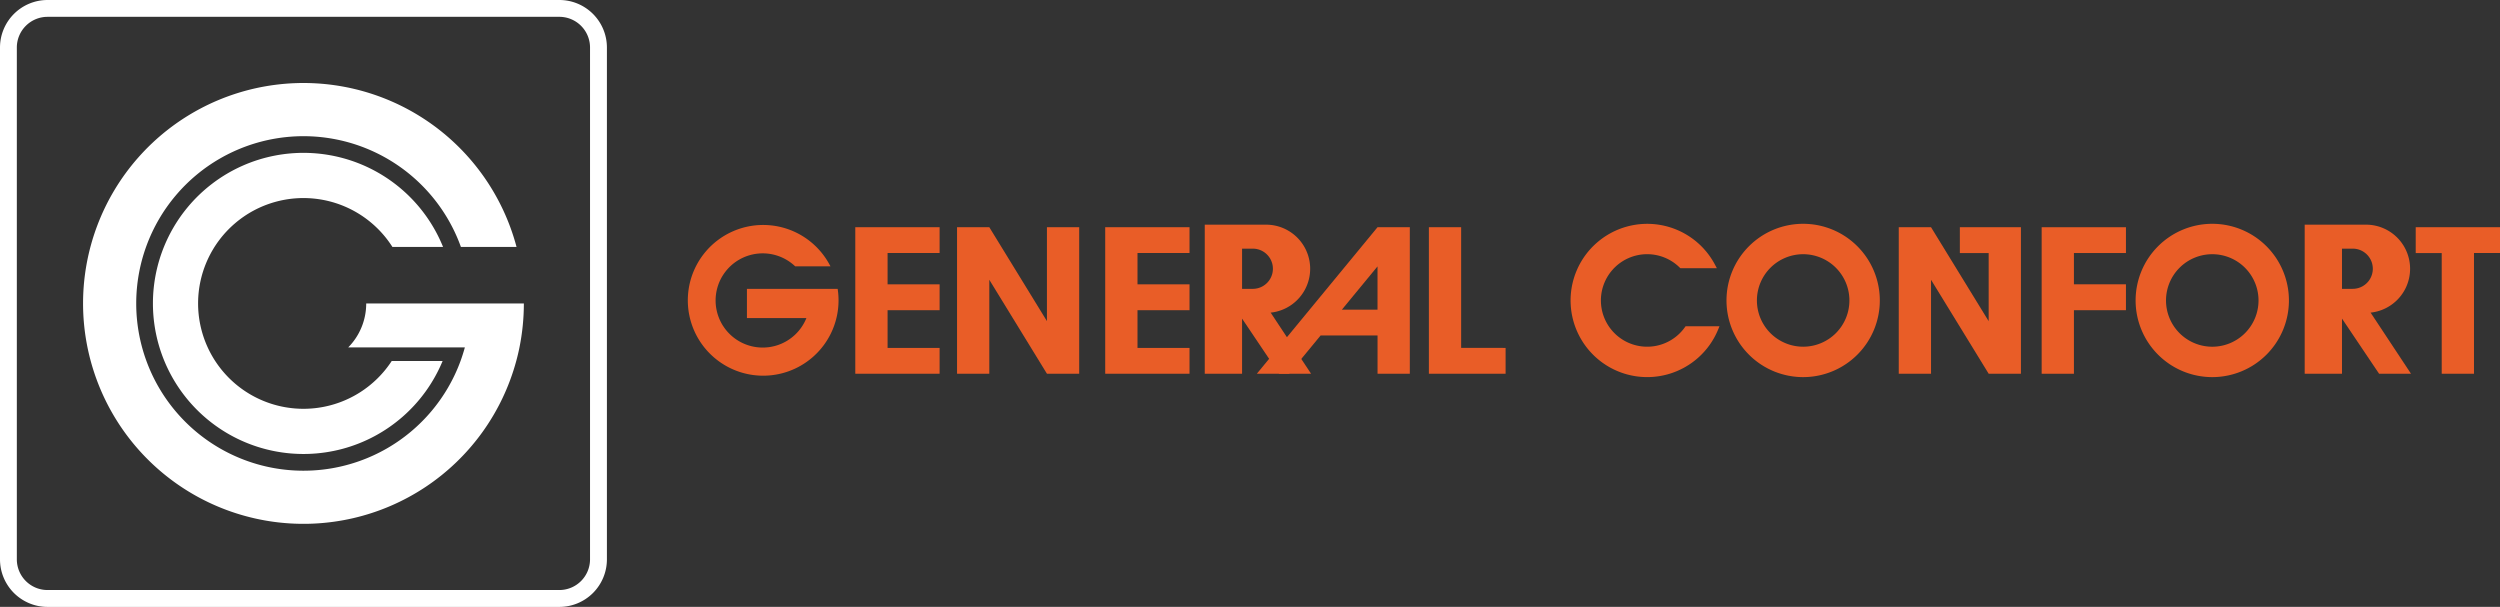 <svg id="Livello_2" data-name="Livello 2" xmlns="http://www.w3.org/2000/svg" width="311" height="75.495" viewBox="0 0 311 75.495">
  <rect x="0" y="0" width="311" height="75.495" fill="#333333" stroke="none"/>
  <g id="Livello_1" data-name="Livello 1">
    <path id="Tracciato_1" data-name="Tracciato 1" d="M120.567,116.713H126.9a18.73,18.73,0,1,1,.054-14.186h-6.3a13.108,13.108,0,1,0-.084,14.186Z" transform="translate(-71.838 -71.808)" fill="#fff"/>
    <path id="Tracciato_2" data-name="Tracciato 2" d="M104.2,76.735a27.675,27.675,0,0,1-.545,5.472c-.114.564-.248,1.129-.4,1.686a27.42,27.42,0,1,1,.036-14.186H96.37a20.807,20.807,0,1,0-.046,14.186q.3-.829.538-1.692H82.355a7.768,7.768,0,0,0,2.234-5.466Z" transform="translate(-39.033 -38.987)" fill="#fff"/>
    <path id="Tracciato_3" data-name="Tracciato 3" d="M69.586,75.5H5.909A5.916,5.916,0,0,1,0,69.586V5.909A5.916,5.916,0,0,1,5.909,0H69.586A5.916,5.916,0,0,1,75.5,5.909V69.586A5.916,5.916,0,0,1,69.586,75.5ZM5.909,2.094A3.82,3.82,0,0,0,2.094,5.909V69.586A3.82,3.82,0,0,0,5.909,73.4H69.586A3.82,3.82,0,0,0,73.4,69.586V5.909a3.82,3.82,0,0,0-3.816-3.816Z" fill="#fff"/>
    <path id="Tracciato_4" data-name="Tracciato 4" d="M518.7,138.21V135H508.211v18.228H518.7v-3.216h-6.472v-4.69H518.7V142.1h-6.472V138.21Z" transform="translate(-401.813 -106.733)" fill="#e95d27"/>
    <path id="Tracciato_5" data-name="Tracciato 5" d="M853.052,150.007V135h-4.014v18.228h9.544v-3.216Z" transform="translate(-671.285 -106.733)" fill="#e95d27"/>
    <path id="Tracciato_6" data-name="Tracciato 6" d="M667.2,138.21V135H656.711v18.228H667.2v-3.216h-6.472v-4.69H667.2V142.1h-6.472V138.21Z" transform="translate(-519.223 -106.733)" fill="#e95d27"/>
    <path id="Tracciato_7" data-name="Tracciato 7" d="M1223.635,138.21V135H1213.15v18.228h4.014v-7.906h6.471V142.1h-6.471V138.21Z" transform="translate(-959.167 -106.733)" fill="#e95d27"/>
    <path id="Tracciato_8" data-name="Tracciato 8" d="M1445.895,135H1435.41v3.215h3.235v15.012h4.015V138.21h3.235Z" transform="translate(-1134.895 -106.733)" fill="#e95d27"/>
    <path id="Tracciato_9" data-name="Tracciato 9" d="M427.349,141.792l-.024-.181H416.037v3.634h7.4a5.86,5.86,0,1,1-1.455-6.487l.06.056h4.392l-.172-.311a9.375,9.375,0,1,0,1.088,3.289Z" transform="translate(-323.119 -105.68)" fill="#e95d27"/>
    <path id="Tracciato_10" data-name="Tracciato 10" d="M951.3,145.74h-3.746l-.094.132a5.755,5.755,0,1,1-.647-7.439l.092.09h4.539l-.245-.461a9.533,9.533,0,1,0,.392,8.112l.18-.434Z" transform="translate(-737.866 -105.156)" fill="#e95d27"/>
    <path id="Tracciato_11" data-name="Tracciato 11" d="M1035.419,132.981a9.536,9.536,0,1,0,9.535,9.536A9.536,9.536,0,0,0,1035.419,132.981Zm0,15.289a5.753,5.753,0,1,1,5.753-5.753,5.753,5.753,0,0,1-5.753,5.753Z" transform="translate(-811.106 -105.14)" fill="#e95d27"/>
    <path id="Tracciato_12" data-name="Tracciato 12" d="M1278.509,132.981a9.536,9.536,0,1,0,9.536,9.536A9.535,9.535,0,0,0,1278.509,132.981Zm5.754,9.536a5.754,5.754,0,1,1-5.754-5.753,5.753,5.753,0,0,1,5.754,5.753Z" transform="translate(-1003.303 -105.14)" fill="#e95d27"/>
    <path id="Tracciato_13" data-name="Tracciato 13" d="M579.851,135V146.68L572.682,135h-4.014v18.228h4.014V141.538l7.168,11.685h4.014V135Z" transform="translate(-449.612 -106.733)" fill="#e95d27"/>
    <path id="Tracciato_14" data-name="Tracciato 14" d="M1139.414,135h-3.584v3.215h3.584v8.469L1132.246,135h-4.016v18.228h4.016V141.538l7.168,11.685h4.014V135Z" transform="translate(-892.025 -106.733)" fill="#e95d27"/>
    <path id="Tracciato_15" data-name="Tracciato 15" d="M761.811,135,746.8,153.223h4.014l3.918-4.757h7.083v4.757h4.014V135Zm-4.434,10.256,4.434-5.383v5.383Z" transform="translate(-590.448 -106.733)" fill="#e95d27"/>
    <path id="Tracciato_16" data-name="Tracciato 16" d="M720.506,152.037v-6.856l4.612,6.856h3.97l-5.024-7.6a5.486,5.486,0,0,0-.565-10.942h-7.636v18.542Zm0-15.559h1.335a2.5,2.5,0,0,1,0,5h-1.335Z" transform="translate(-565.992 -105.546)" fill="#e95d27"/>
    <path id="Tracciato_17" data-name="Tracciato 17" d="M1374.072,152.037v-6.856l4.612,6.856h3.971l-5.024-7.6a5.486,5.486,0,0,0-.565-10.942h-7.635v18.542Zm0-15.559h1.334a2.5,2.5,0,1,1,0,5h-1.334Z" transform="translate(-1082.728 -105.547)" fill="#e95d27"/>
  </g>
</svg>
